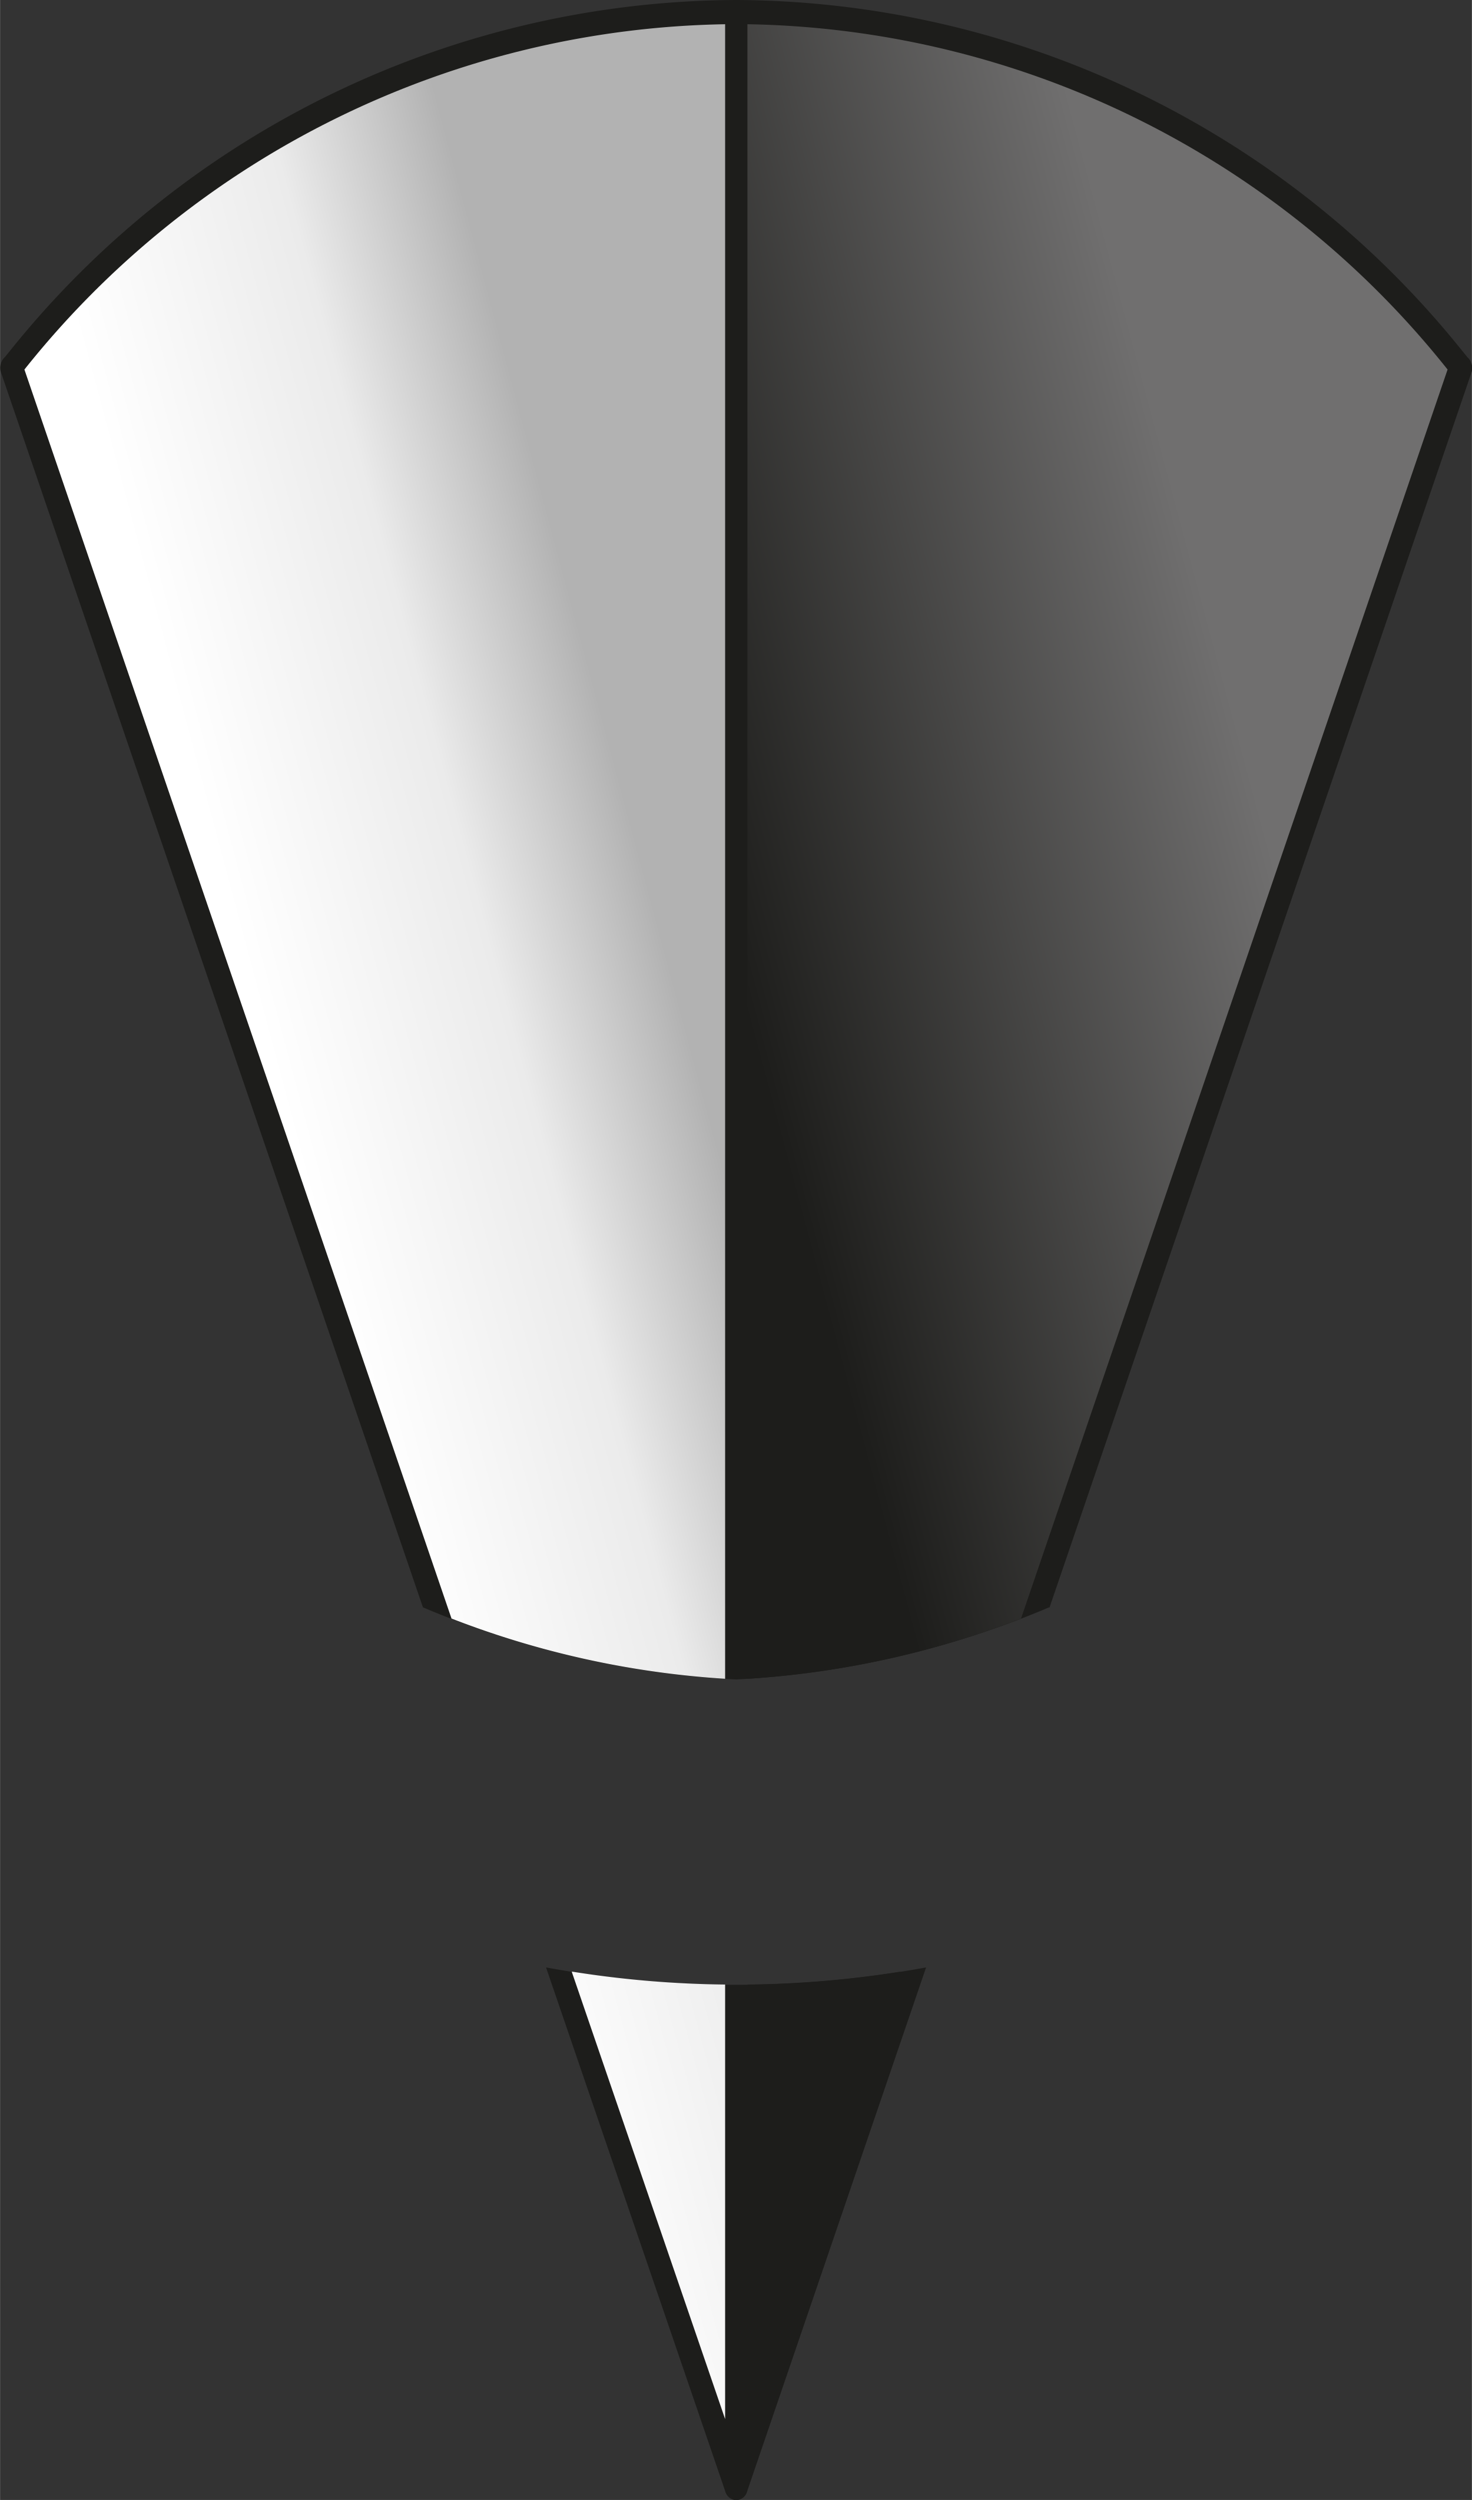 <?xml version="1.0" encoding="UTF-8"?> <svg xmlns="http://www.w3.org/2000/svg" xmlns:xlink="http://www.w3.org/1999/xlink" width="37.96mm" height="64.44mm" viewBox="0 0 107.59 182.66"><rect x="0" y="0" width="107.59" height="182.66" fill="#333333" stroke="none"/> <defs> <style>.cls-1{fill:#1d1d1b;}.cls-2{fill:url(#Новый_градиент_5);}.cls-3{fill:url(#Новый_градиент_18);}</style> <linearGradient id="Новый_градиент_5" x1="-399.03" y1="683.24" x2="-368.9" y2="691.31" gradientTransform="matrix(-1.79, 0, 0, 1.79, -610.39, -1150.24)" gradientUnits="userSpaceOnUse"> <stop offset="0.14" stop-color="#706f6f"></stop> <stop offset="0.86" stop-color="#1d1d1b"></stop> </linearGradient> <linearGradient id="Новый_градиент_18" x1="-86.18" y1="700.22" x2="-38.7" y2="687.5" gradientTransform="translate(140.85 -1150.24) scale(1.79)" gradientUnits="userSpaceOnUse"> <stop offset="0.22" stop-color="#fff"></stop> <stop offset="0.44" stop-color="#fff"></stop> <stop offset="0.64" stop-color="#ebebeb"></stop> <stop offset="0.78" stop-color="#b2b2b2"></stop> </linearGradient> </defs> <g id="Слой_2" data-name="Слой 2"> <g id="Слой_1-2" data-name="Слой 1"> <path class="cls-1" d="M53,182,39.91,143.75a76.59,76.59,0,0,0,27.78,0L54.62,182a.87.87,0,0,1-.82.68A.89.89,0,0,1,53,182Zm23.71-64.54,30.86-90.28a1.07,1.07,0,0,0-.32-1.09l-.47-.58A68.4,68.4,0,0,0,53.81,0h0A68.4,68.4,0,0,0,.84,25.49l-.47.58a1.1,1.1,0,0,0-.32,1.09l30.86,90.28a67.35,67.35,0,0,0,22.89,5.27,67.3,67.3,0,0,0,22.88-5.27Z"></path> <path class="cls-2" d="M54.64,1.77A66.82,66.82,0,0,1,105.81,27L74.63,118.26a66.76,66.76,0,0,1-20,4.4V1.77Zm11.17,142.3L54.64,176.75V145a76.28,76.28,0,0,0,11.17-.94Z"></path> <path class="cls-3" d="M53,1.77A66.9,66.9,0,0,0,1.78,27L33,118.26a66.76,66.76,0,0,0,20,4.4V1.77ZM41.79,144.07,53,176.75V145a76,76,0,0,1-11.17-.94Z"></path> </g> </g> </svg> 